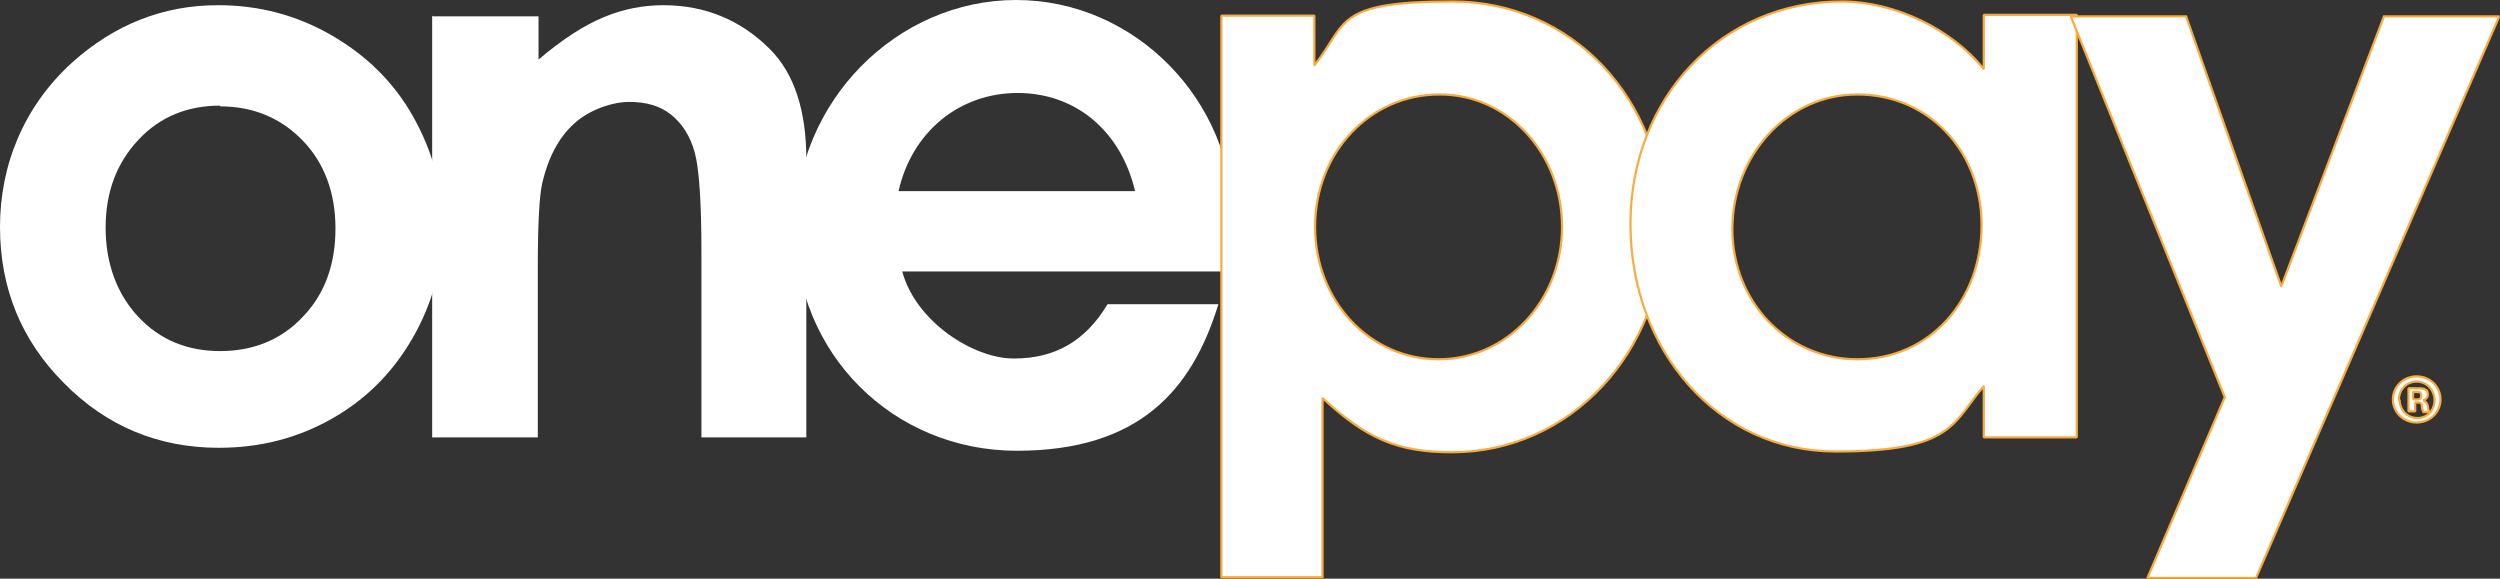 <svg xmlns="http://www.w3.org/2000/svg" xmlns:cc="http://creativecommons.org/ns#" xmlns:dc="http://purl.org/dc/elements/1.1/" xmlns:inkscape="http://www.inkscape.org/namespaces/inkscape" xmlns:rdf="http://www.w3.org/1999/02/22-rdf-syntax-ns#" xmlns:sodipodi="http://sodipodi.sourceforge.net/DTD/sodipodi-0.dtd" xmlns:svg="http://www.w3.org/2000/svg" viewBox="0 0 336.1 77.8"><rect x="0" y="0" width="336.1" height="77.8" fill="#333333" stroke="none"/><defs><style>      .cls-1 {        fill: #faab3e;      }      .cls-1, .cls-2 {        stroke: #faab3e;        stroke-miterlimit: 1.3;        stroke-width: .3px;      }      .cls-2, .cls-3 {        fill: #fff;      }      .cls-4 {        display: none;      }    </style></defs><g><g id="Capa_1" class="cls-4"><g id="Capa_1-2" data-name="Capa_1"><g><g id="g24"><g id="g14"><path id="path4" class="cls-3" d="M165.8,29.7C165.8,13.5,152.6,0,136.6,0s-29.7,13.6-29.7,30.6,13.2,30,29.8,30,23.6-8.3,27.1-19.7h-14.9c-3,5-7.1,7.3-12.6,7.3s-13.2-5-15-11.7h43.7c.7-3.3.8-4.7.8-6.8h0ZM120.8,25.7c1.8-8,8.2-13.2,16-13.2s13.9,5.1,15.8,13.2h-31.8Z" inkscape:connector-curvature="0"></path><g id="g12"><g id="g10"><path id="path6" class="cls-3" d="M29.4.7c5.3,0,10.4,1.3,15.1,4s8.4,6.3,11,10.9,4,9.5,4,14.8-1.3,10.3-4,15-6.3,8.3-10.9,10.9-9.6,3.9-15.2,3.9c-8.1,0-15.1-2.9-20.8-8.7C2.9,45.8,0,38.8,0,30.5S3.2,14.3,9.7,8.4C15.4,3.3,21.9.7,29.3.7h.1ZM29.6,14.2c-4.4,0-8.1,1.5-11,4.6s-4.4,7-4.4,11.8,1.5,8.9,4.4,12,6.6,4.6,11,4.6,8.2-1.5,11.1-4.6c3-3.1,4.4-7.1,4.4-11.9s-1.5-8.8-4.4-11.8-6.6-4.6-11.1-4.6h0Z" inkscape:connector-curvature="0"></path><path id="path8" class="cls-3" d="M58.2,2.2h14.2v5.8c3.2-2.7,6.1-4.6,8.8-5.7,2.6-1.1,5.3-1.6,8-1.6,5.6,0,10.4,2,14.3,5.9,3.3,3.3,4.9,8.3,4.9,14.8v37.4h-14.1v-24.8c0-6.8-.3-11.3-.9-13.5s-1.7-3.9-3.2-5.1-3.4-1.7-5.6-1.7-5.3,1-7.4,2.9-3.5,4.6-4.3,8c-.4,1.8-.6,5.6-.6,11.5v22.7h-14.2V2.1h0Z" inkscape:connector-curvature="0"></path></g></g></g><g id="g22"><path id="path16" class="cls-1" d="M177.8,77.7v-24.2c5.8,5.4,10,7.3,17.4,7.3,15.9,0,28.5-13.5,28.5-30.5S211.3.2,195.3.2s-14.1,2.9-18.6,8.6V2.1h-12.5v75.5h13.6ZM193.6,12.7c9.1,0,16.4,7.9,16.4,17.8s-7.4,17.8-16.6,17.8-16.6-7.8-16.6-17.8,7.4-17.8,16.7-17.8h.1Z" inkscape:connector-curvature="0"></path><path id="path18" class="cls-1" d="M266.7,2.2v7.1c-4.2-5.3-11.9-9.1-19.1-9.1-16.1,0-28.4,12.9-28.4,29.9s11.7,30.6,27.6,30.6,15.7-3.9,19.9-8.8v6.9h12.5V2h-12.5ZM249.7,48.3c-9.4,0-16.8-7.7-16.8-17.5s7.3-18.1,16.8-18.1,16.7,7.5,16.7,17.6-7,18-16.7,18Z" inkscape:connector-curvature="0"></path><polygon id="polygon20" class="cls-1" points="293.9 2.2 278.4 2.2 299.1 53.4 288.7 77.7 303.3 77.7 336 2.2 320.5 2.2 306.7 38.5 293.9 2.2"></polygon></g></g><g id="g28"><path id="path26" class="cls-1" d="M328.1,53.7c0,1.7-1.4,3.1-3.2,3.1s-3.2-1.4-3.2-3.1,1.4-3.1,3.2-3.1,3.2,1.4,3.2,3.1ZM322.6,53.7c0,1.4,1,2.5,2.4,2.5s2.3-1.1,2.3-2.4-1-2.5-2.4-2.5-2.4,1.1-2.4,2.5h.1ZM324.5,55.3h-.7v-3.1h1.2c.5,0,.8,0,1.1.2.2,0,.3.4.3.7s-.3.6-.6.7h0c.3.2.5.4.6.8,0,.5.2.7.2.8h-.8c0,0-.2-.4-.2-.8s-.2-.5-.6-.5h-.3v1.2h-.2ZM324.5,53.7h.3c.4,0,.7,0,.7-.5s-.2-.5-.7-.5-.3,0-.4,0v.9h.1Z" inkscape:connector-curvature="0"></path></g></g></g></g><g id="Capa_2"><g id="Capa_1-3" data-name="Capa_1"><g><g id="g24-2" data-name="g24"><g id="g14-2" data-name="g14"><path id="path4-2" data-name="path4" class="cls-3" d="M165.8,29.7C165.8,13.5,152.6,0,136.6,0s-29.7,13.6-29.7,30.6,13.2,30,29.8,30,23.6-8.3,27.1-19.7h-14.9c-3,5-7.1,7.3-12.6,7.3s-13.2-5-15-11.7h43.7c.7-3.3.8-4.7.8-6.8h0ZM120.8,25.7c1.8-8,8.2-13.2,16-13.2s13.9,5.1,15.8,13.2h-31.8Z" inkscape:connector-curvature="0"></path><g id="g12-2" data-name="g12"><g id="g10-2" data-name="g10"><path id="path6-2" data-name="path6" class="cls-3" d="M29.4.7c5.3,0,10.4,1.3,15.1,4s8.4,6.3,11,10.9,4,9.5,4,14.8-1.3,10.3-4,15-6.3,8.3-10.9,10.9-9.6,3.9-15.2,3.9c-8.1,0-15.1-2.9-20.8-8.7C2.9,45.8,0,38.8,0,30.5S3.2,14.3,9.7,8.4C15.4,3.3,21.9.7,29.3.7h.1ZM29.6,14.2c-4.4,0-8.1,1.5-11,4.6s-4.4,7-4.4,11.8,1.5,8.9,4.4,12,6.6,4.6,11,4.6,8.2-1.5,11.1-4.6c3-3.1,4.4-7.1,4.4-11.9s-1.5-8.8-4.4-11.8-6.6-4.6-11.1-4.6h0Z" inkscape:connector-curvature="0"></path><path id="path8-2" data-name="path8" class="cls-3" d="M58.2,2.2h14.2v5.8c3.2-2.7,6.1-4.6,8.8-5.7,2.6-1.1,5.3-1.6,8-1.6,5.6,0,10.4,2,14.3,5.9,3.3,3.3,4.9,8.3,4.9,14.8v37.4h-14.1v-24.8c0-6.8-.3-11.3-.9-13.5s-1.7-3.9-3.2-5.1-3.4-1.7-5.6-1.7-5.3,1-7.4,2.9-3.5,4.6-4.3,8c-.4,1.8-.6,5.6-.6,11.5v22.7h-14.2V2.1h0Z" inkscape:connector-curvature="0"></path></g></g></g><g id="g22-2" data-name="g22"><path id="path16-2" data-name="path16" class="cls-2" d="M177.8,77.7v-24.2c5.8,5.4,10,7.3,17.4,7.3,15.9,0,28.5-13.5,28.5-30.5S211.3.2,195.3.2s-14.1,2.9-18.6,8.6V2.1h-12.5v75.5h13.6ZM193.6,12.7c9.1,0,16.4,7.9,16.4,17.8s-7.4,17.8-16.6,17.8-16.6-7.8-16.6-17.8,7.4-17.8,16.7-17.8h.1Z" inkscape:connector-curvature="0"></path><path id="path18-2" data-name="path18" class="cls-2" d="M266.7,2.2v7.1c-4.2-5.3-11.9-9.1-19.1-9.1-16.1,0-28.4,12.9-28.4,29.9s11.7,30.6,27.6,30.6,15.7-3.9,19.9-8.8v6.9h12.5V2h-12.5ZM249.7,48.3c-9.4,0-16.8-7.7-16.8-17.5s7.3-18.1,16.8-18.1,16.7,7.5,16.7,17.6-7,18-16.7,18Z" inkscape:connector-curvature="0"></path><polygon id="polygon20-2" data-name="polygon20" class="cls-2" points="293.9 2.2 278.4 2.2 299.1 53.4 288.7 77.7 303.3 77.7 336 2.2 320.5 2.2 306.7 38.5 293.9 2.2"></polygon></g></g><g id="g28-2" data-name="g28"><path id="path26-2" data-name="path26" class="cls-2" d="M328.1,53.7c0,1.7-1.4,3.1-3.2,3.1s-3.2-1.4-3.2-3.1,1.4-3.1,3.2-3.1,3.2,1.4,3.2,3.1ZM322.6,53.7c0,1.4,1,2.5,2.4,2.5s2.3-1.1,2.3-2.4-1-2.5-2.4-2.5-2.4,1.1-2.4,2.5h.1ZM324.5,55.3h-.7v-3.1h1.2c.5,0,.8,0,1.1.2.2,0,.3.4.3.7s-.3.6-.6.7h0c.3.2.5.4.6.8,0,.5.2.7.2.8h-.8c0,0-.2-.4-.2-.8s-.2-.5-.6-.5h-.3v1.2h-.2ZM324.5,53.7h.3c.4,0,.7,0,.7-.5s-.2-.5-.7-.5-.3,0-.4,0v.9h.1Z" inkscape:connector-curvature="0"></path></g></g></g></g></g></svg>